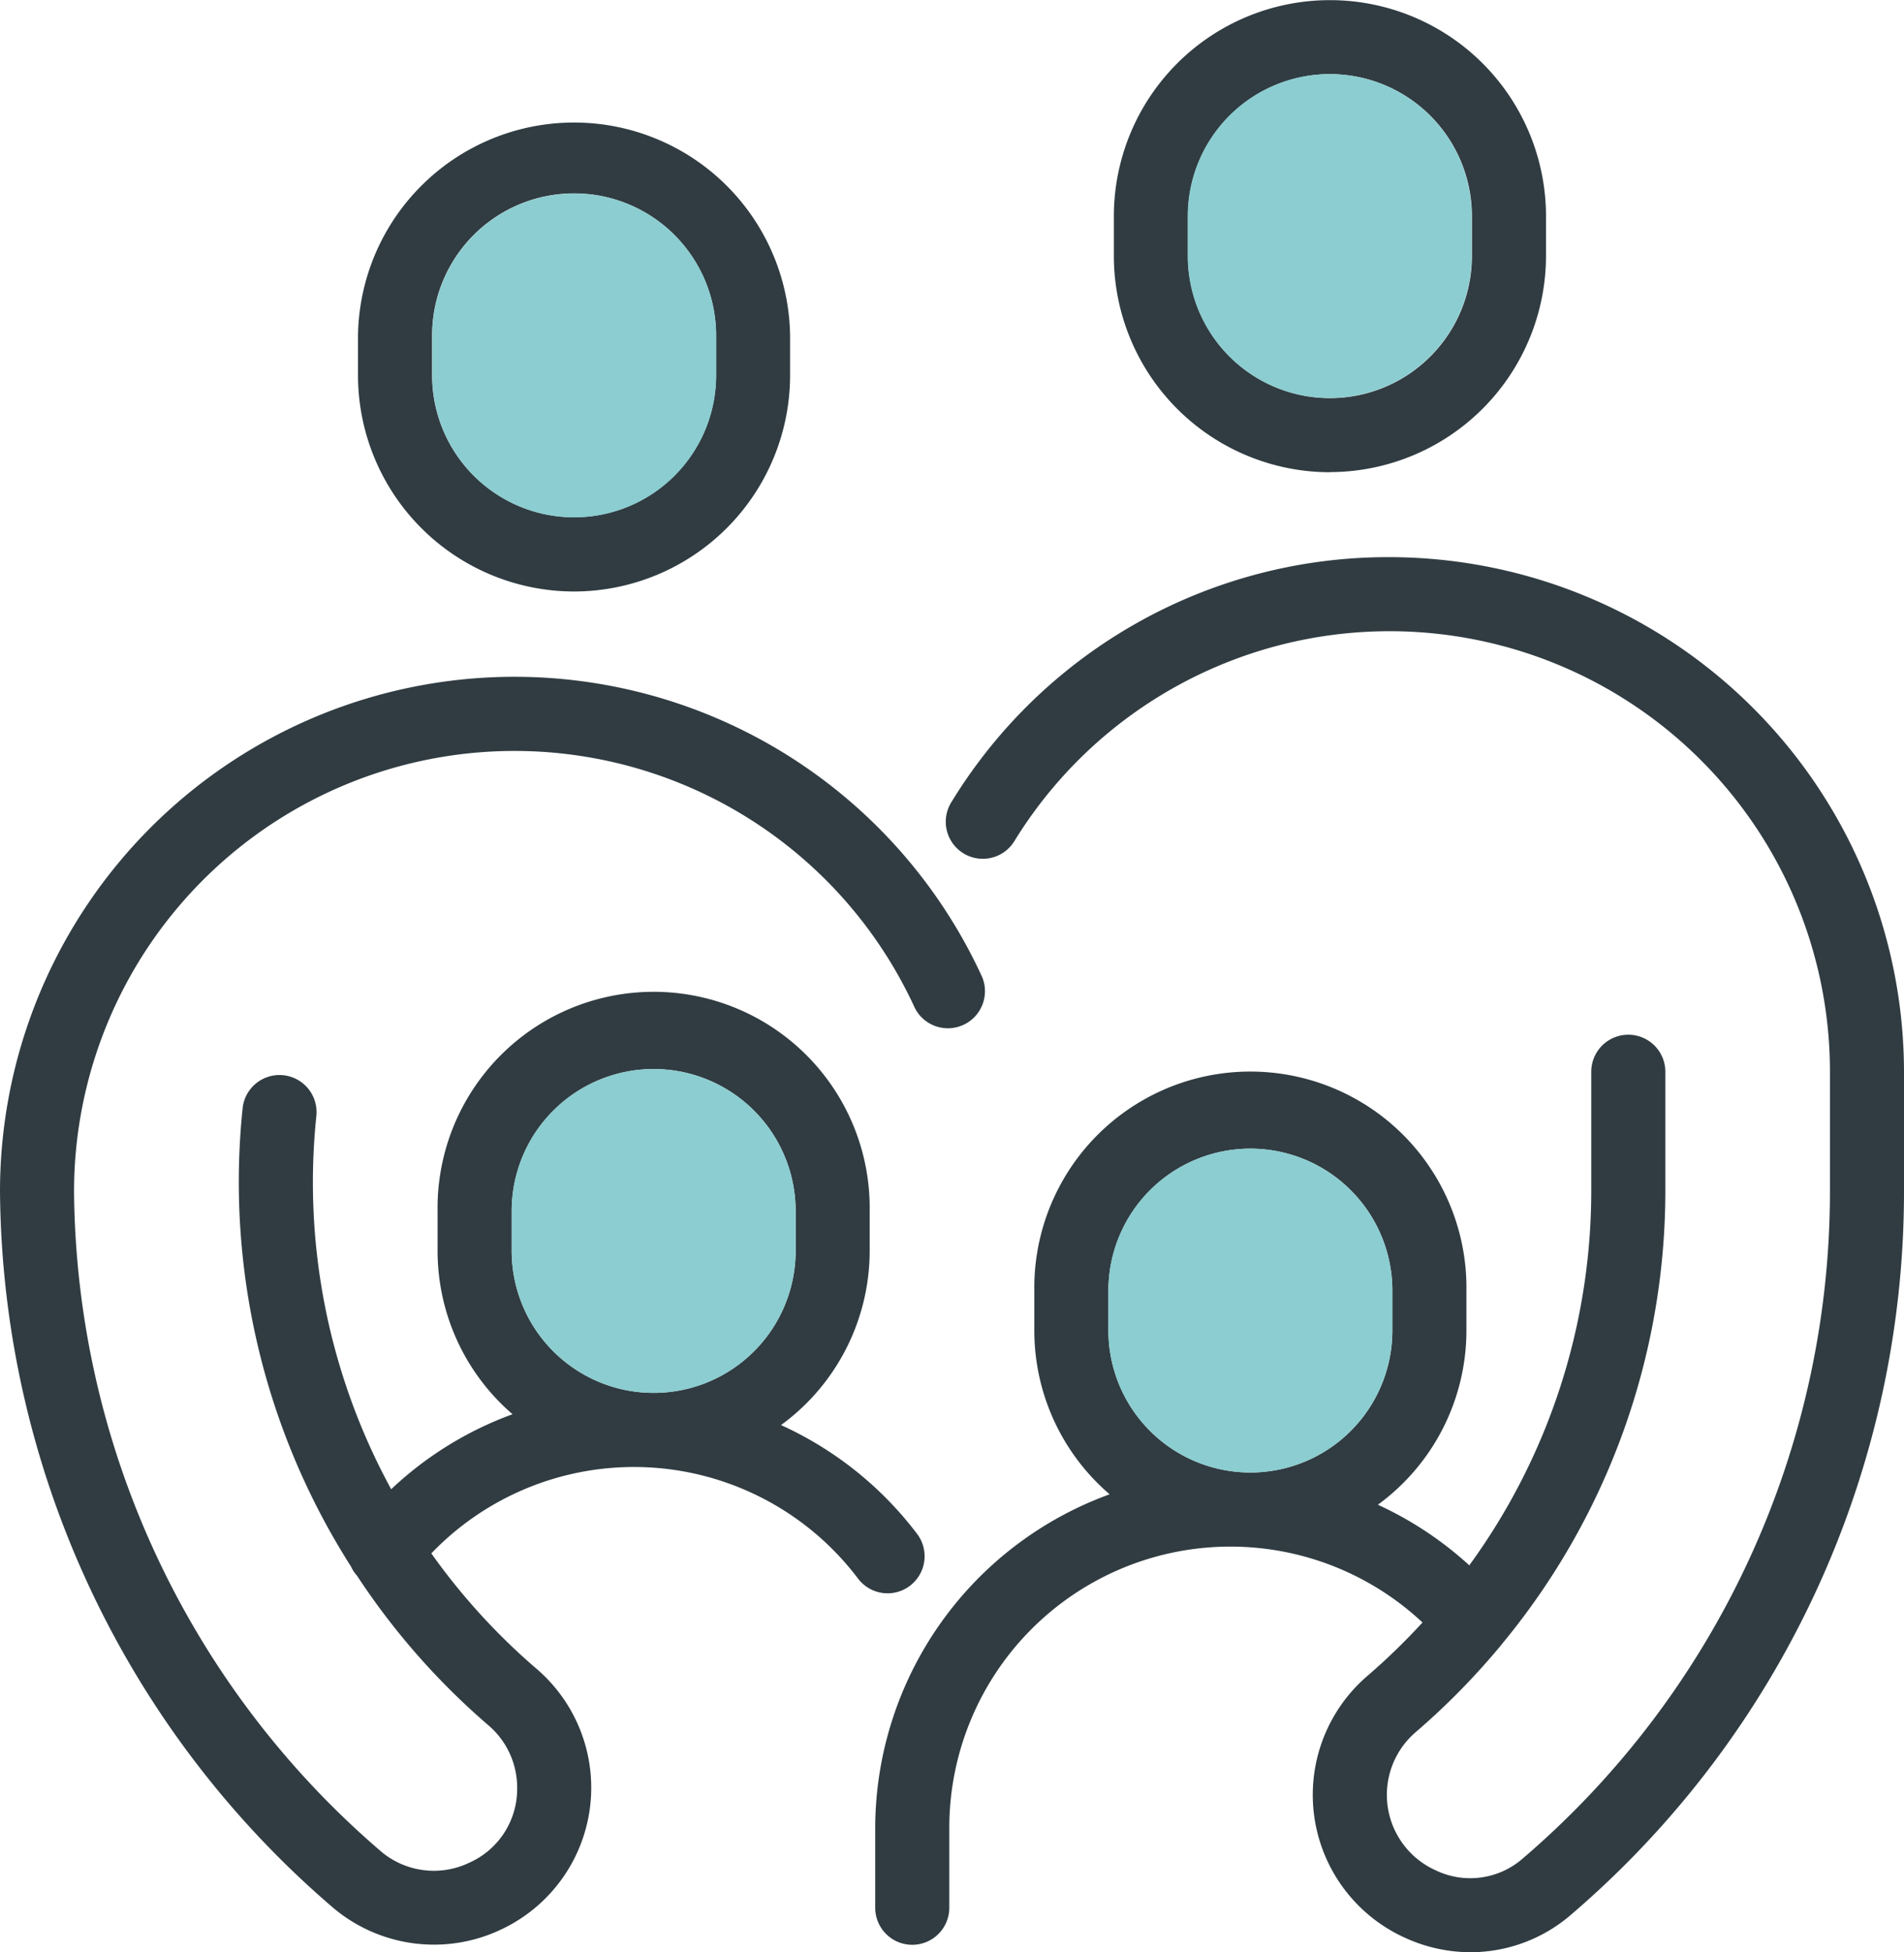 <svg xmlns="http://www.w3.org/2000/svg" xmlns:xlink="http://www.w3.org/1999/xlink" width="41.654" height="42.693" viewBox="0 0 41.654 42.693">
  <defs>
    <clipPath id="clip-path">
      <rect id="Rectangle_247" data-name="Rectangle 247" width="41.654" height="42.693" fill="none"/>
    </clipPath>
  </defs>
  <g id="family-hover" clip-path="url(#clip-path)">
    <path id="Path_681" data-name="Path 681" d="M19.224,15.157A4.732,4.732,0,0,0,23.95,10.43V9.56a4.727,4.727,0,0,0-9.453,0v.87a4.732,4.732,0,0,0,4.727,4.727m-3.106-5.6a3.106,3.106,0,1,1,6.212,0v.87a3.106,3.106,0,0,1-6.212,0Z" transform="translate(-6.665 -2.222)" fill="#303c42"/>
    <path id="Path_682" data-name="Path 682" d="M49.831,10.324A4.733,4.733,0,0,0,54.558,5.6v-.87a4.727,4.727,0,0,0-9.454,0V5.6a4.732,4.732,0,0,0,4.727,4.727m-3.106-5.6a3.106,3.106,0,0,1,6.212,0V5.6a3.106,3.106,0,0,1-6.212,0Z" transform="translate(-20.736 0)" fill="#303c42"/>
    <path id="Path_683" data-name="Path 683" d="M19.907,47.268a.81.81,0,0,0,.156-1.135,7.755,7.755,0,0,0-2.977-2.379,4.718,4.718,0,0,0,1.94-3.809v-.87a4.727,4.727,0,1,0-9.453,0v.87a4.715,4.715,0,0,0,1.64,3.572,7.711,7.711,0,0,0-2.655,1.64,14,14,0,0,1-1.636-8.174.811.811,0,0,0-1.613-.169A15.633,15.633,0,0,0,7.678,46.846a.8.8,0,0,0,.131.2,15.636,15.636,0,0,0,2.88,3.277,1.789,1.789,0,0,1,.625,1.361,1.766,1.766,0,0,1-1.053,1.643,1.79,1.79,0,0,1-1.961-.28,19.209,19.209,0,0,1-6.68-14.4,9.635,9.635,0,0,1,18.394-4.014.811.811,0,0,0,1.473-.676A11.255,11.255,0,0,0,0,38.645,20.829,20.829,0,0,0,7.243,54.271a3.42,3.42,0,0,0,3.694.526,3.424,3.424,0,0,0,.807-5.708A14,14,0,0,1,9.436,46.56a6.145,6.145,0,0,1,9.336.552.81.81,0,0,0,1.136.156m-8.714-8.194a3.106,3.106,0,1,1,6.212,0v.87a3.106,3.106,0,1,1-6.212,0Z" transform="translate(0 -12.59)" fill="#303c42"/>
    <path id="Path_684" data-name="Path 684" d="M46.694,22.553a11.188,11.188,0,0,0-9.59,5.362.81.81,0,1,0,1.38.849,9.634,9.634,0,0,1,17.843,5.043v2.611a19.194,19.194,0,0,1-6.718,14.591,1.745,1.745,0,0,1-1.909.26,1.808,1.808,0,0,1-.446-3.012,15.759,15.759,0,0,0,1.874-1.906q.02-.024.039-.049a15.537,15.537,0,0,0,3.559-9.884V33.807a.81.81,0,0,0-1.621,0v2.611A13.908,13.908,0,0,1,48.437,44.6a7.772,7.772,0,0,0-2-1.325,4.719,4.719,0,0,0,1.937-3.807v-.87a4.727,4.727,0,1,0-9.453,0v.87a4.714,4.714,0,0,0,1.648,3.579,7.779,7.779,0,0,0-5.129,7.3v1.741a.81.81,0,0,0,1.621,0V50.343A6.15,6.15,0,0,1,47.413,45.85,14.253,14.253,0,0,1,46.2,47.025a3.429,3.429,0,0,0,.822,5.716,3.443,3.443,0,0,0,1.441.32,3.366,3.366,0,0,0,2.2-.821,20.811,20.811,0,0,0,7.284-15.822V33.807A11.267,11.267,0,0,0,46.694,22.553M40.542,38.594a3.106,3.106,0,1,1,6.212,0v.87a3.106,3.106,0,1,1-6.212,0Z" transform="translate(-16.293 -10.369)" fill="#303c42"/>
    <path id="Path_685" data-name="Path 685" d="M20.719,46.378a3.106,3.106,0,1,1,6.212,0v.87a3.106,3.106,0,1,1-6.212,0Z" transform="translate(-9.525 -19.894)" fill="#8bcdd0"/>
    <path id="Path_686" data-name="Path 686" d="M44.883,49.6a3.106,3.106,0,1,1,6.212,0v.87a3.106,3.106,0,0,1-6.212,0Z" transform="translate(-20.635 -21.375)" fill="#8bcdd0"/>
    <path id="Path_687" data-name="Path 687" d="M48.1,6.106a3.106,3.106,0,0,1,6.212,0v.87a3.106,3.106,0,0,1-6.212,0Z" transform="translate(-22.116 -1.379)" fill="#8bcdd0"/>
    <path id="Path_688" data-name="Path 688" d="M17.5,10.939a3.106,3.106,0,0,1,6.212,0v.87a3.106,3.106,0,0,1-6.212,0Z" transform="translate(-8.044 -3.601)" fill="#8bcdd0"/>
  </g>
</svg>
